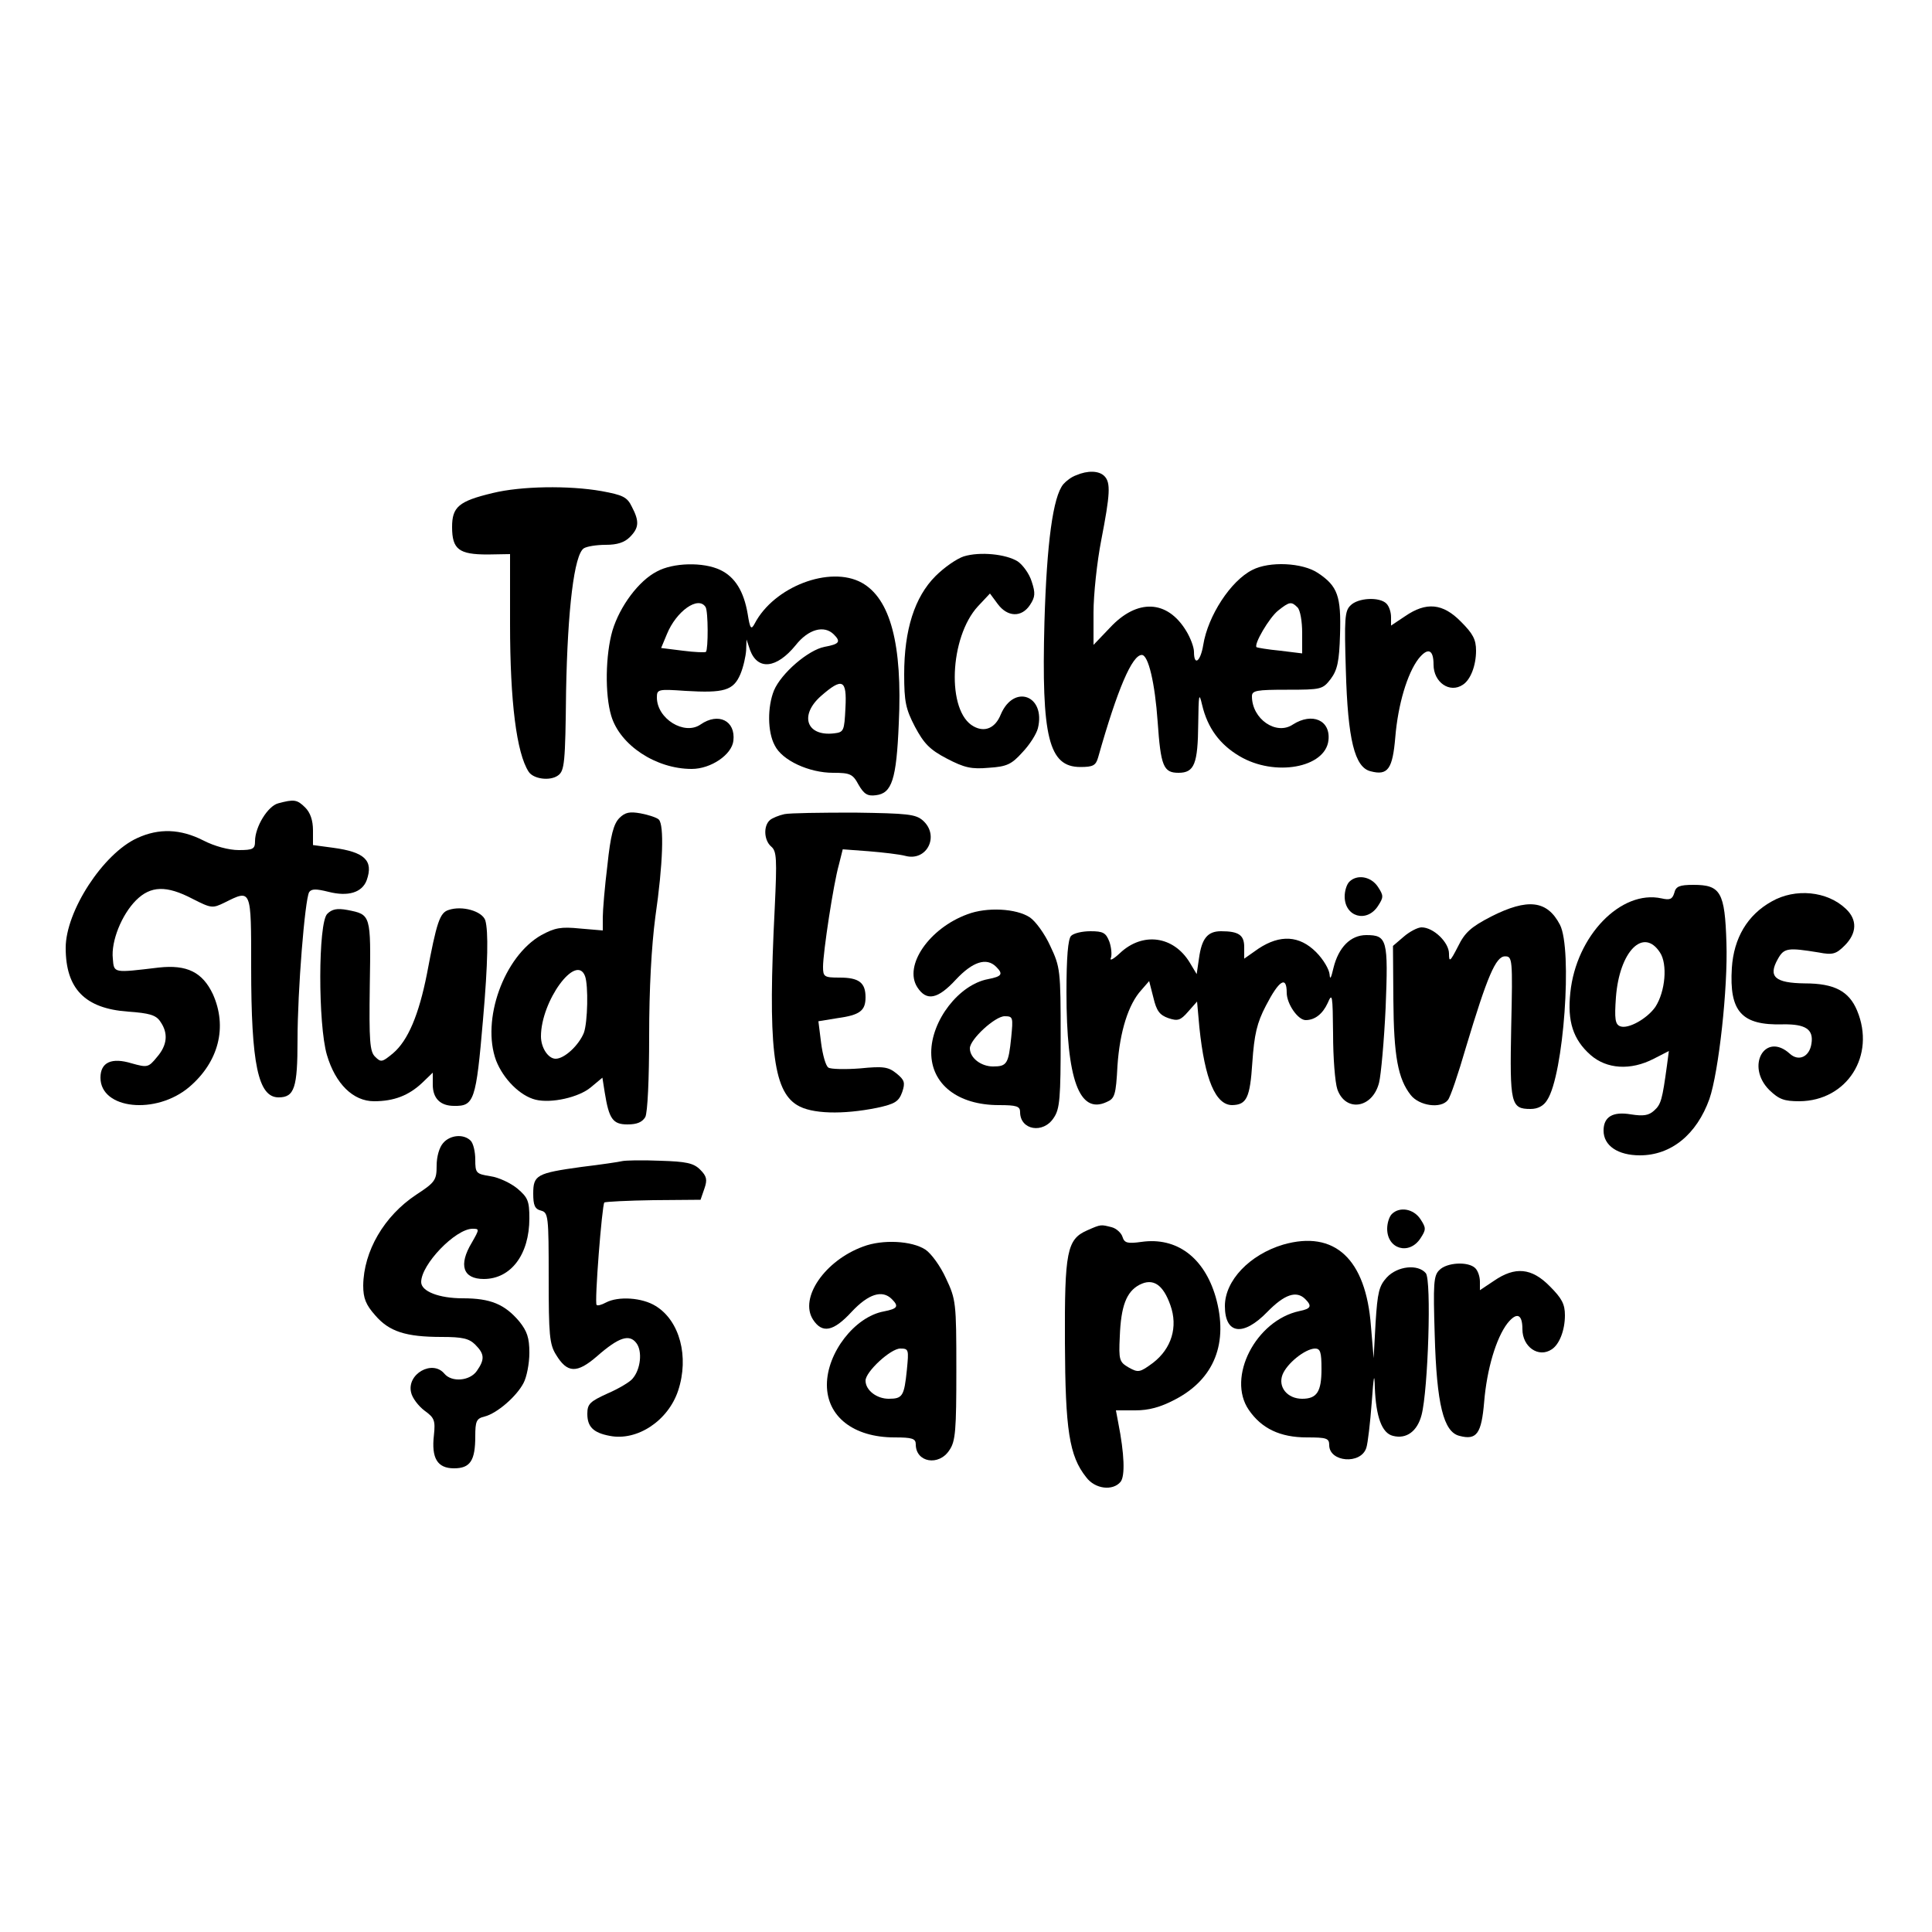<?xml version="1.0" standalone="no"?>
<!DOCTYPE svg PUBLIC "-//W3C//DTD SVG 20010904//EN"
 "http://www.w3.org/TR/2001/REC-SVG-20010904/DTD/svg10.dtd">
<svg version="1.0" xmlns="http://www.w3.org/2000/svg"
 width="500pt" height="500pt" viewBox="0 0 500 500"
 preserveAspectRatio="xMidYMid meet">
<g transform="translate(0,500) scale(0.1,-0.1)"
fill="#000000" stroke="none">
<path d="M2785 3770 c-12 -4 -26 -15 -33 -23 -27 -32 -43 -153 -49 -357 -8
-298 11 -375 93 -375 33 0 40 4 46 25 50 177 88 265 113 265 17 0 34 -73 41
-173 8 -115 15 -132 54 -132 41 0 50 23 51 127 1 76 2 83 10 49 14 -60 46
-103 97 -133 91 -54 222 -30 230 41 6 52 -42 73 -92 41 -43 -29 -106 14 -106
73 0 15 12 17 91 17 89 0 92 1 113 28 17 23 22 45 24 115 3 99 -6 125 -57 159
-40 27 -126 31 -170 8 -56 -28 -115 -119 -127 -194 -7 -43 -24 -56 -24 -18 0
12 -9 36 -20 54 -49 81 -127 84 -197 9 l-43 -45 0 84 c0 46 9 131 20 187 23
119 25 149 8 166 -14 14 -43 15 -73 2z m573 -342 c7 -7 12 -36 12 -66 l0 -53
-57 7 c-32 3 -60 8 -61 9 -8 7 33 77 56 95 29 23 34 24 50 8z"/>
<path d="M1275 3724 c-88 -21 -105 -36 -105 -88 0 -58 18 -71 92 -71 l58 1 0
-181 c0 -202 17 -334 48 -382 12 -19 55 -25 76 -10 17 12 19 32 21 218 4 213
21 354 46 370 8 5 33 9 57 9 29 0 48 6 62 20 24 24 25 41 5 79 -12 25 -24 30
-78 40 -85 15 -209 13 -282 -5z"/>
<path d="M2494 3560 c-18 -6 -50 -28 -73 -51 -54 -54 -81 -139 -81 -254 0 -71
4 -90 28 -136 23 -43 38 -59 82 -82 46 -24 64 -28 109 -24 47 3 59 9 87 40 19
20 36 47 40 62 21 85 -62 116 -96 36 -14 -35 -41 -47 -70 -31 -71 38 -63 231
11 311 l31 33 20 -27 c25 -34 62 -36 84 -2 13 20 14 30 4 60 -6 20 -23 43 -36
52 -30 19 -98 26 -140 13z"/>
<path d="M1700 3521 c-47 -24 -96 -90 -115 -153 -18 -62 -20 -165 -3 -221 23
-76 116 -137 208 -137 50 0 104 37 108 73 6 52 -39 74 -85 42 -42 -29 -113 15
-113 70 0 21 3 22 74 17 100 -6 124 1 142 43 8 19 14 47 15 62 l1 28 9 -27
c20 -54 69 -48 118 12 33 42 74 53 99 28 19 -19 14 -25 -24 -32 -42 -8 -112
-68 -131 -113 -17 -42 -17 -107 2 -142 19 -39 89 -71 151 -71 44 0 51 -3 66
-31 14 -24 23 -30 45 -27 41 5 53 40 59 185 10 206 -22 324 -96 365 -82 45
-227 -10 -277 -106 -9 -17 -12 -13 -18 25 -10 59 -33 96 -71 114 -44 21 -122
19 -164 -4z m126 -92 c7 -11 7 -109 1 -116 -2 -2 -29 -1 -60 3 l-56 7 15 36
c24 59 81 100 100 70z m362 -261 c-3 -60 -4 -63 -30 -66 -71 -8 -90 47 -33 97
55 48 67 43 63 -31z"/>
<path d="M3495 3433 c-15 -14 -16 -36 -12 -167 5 -181 23 -252 64 -262 45 -12
57 6 64 88 7 85 31 165 60 203 24 30 39 25 39 -15 0 -46 42 -75 76 -52 20 13
34 50 34 88 0 29 -8 44 -39 75 -47 48 -90 52 -145 14 l-36 -24 0 22 c0 13 -5
28 -12 35 -18 18 -74 15 -93 -5z"/>
<path d="M720 2921 c-27 -7 -60 -61 -60 -98 0 -20 -5 -23 -42 -23 -26 0 -63
10 -92 25 -59 30 -115 32 -171 6 -88 -40 -185 -189 -185 -284 0 -106 50 -157
161 -165 56 -4 73 -9 84 -26 21 -30 18 -61 -9 -92 -22 -27 -25 -27 -65 -16
-52 16 -81 3 -81 -37 0 -82 144 -97 230 -24 76 65 99 155 61 240 -27 57 -67
77 -140 69 -118 -14 -116 -15 -119 23 -5 45 23 114 60 151 38 38 79 39 146 4
49 -25 52 -25 83 -10 70 35 69 37 69 -167 0 -251 18 -337 71 -337 41 0 49 25
49 148 0 129 19 363 30 383 6 9 18 9 50 1 51 -13 87 -2 99 30 18 51 -5 73 -87
84 l-52 7 0 38 c0 26 -7 46 -20 59 -21 21 -29 22 -70 11z"/>
<path d="M1603 2883 c-15 -15 -23 -45 -31 -122 -7 -56 -12 -117 -12 -135 l0
-34 -59 5 c-49 5 -65 2 -100 -17 -97 -55 -156 -220 -117 -325 19 -48 62 -91
102 -101 41 -10 112 6 143 32 l30 25 6 -38 c11 -69 21 -83 59 -83 25 0 38 6
46 19 6 12 10 98 10 210 0 122 6 232 16 308 20 138 23 238 9 252 -5 5 -26 12
-47 16 -28 5 -40 3 -55 -12z m-89 -409 c9 -24 7 -120 -3 -147 -13 -32 -50 -67
-73 -67 -19 0 -38 28 -38 58 0 91 91 216 114 156z"/>
<path d="M2030 2893 c-14 -3 -31 -10 -37 -15 -18 -15 -16 -53 3 -69 14 -12 15
-31 9 -159 -18 -355 -5 -472 58 -510 37 -23 118 -25 207 -7 46 10 56 16 65 41
8 24 6 31 -15 48 -21 17 -34 19 -94 13 -39 -3 -76 -2 -82 2 -7 4 -15 33 -19
64 l-7 56 49 8 c58 8 73 19 73 54 0 38 -17 51 -67 51 -40 0 -43 2 -43 28 0 37
27 215 41 264 l10 40 67 -5 c37 -3 80 -8 95 -12 56 -15 89 52 46 91 -19 17
-39 19 -178 21 -86 0 -167 -1 -181 -4z"/>
<path d="M3492 2718 c-7 -7 -12 -24 -12 -38 0 -53 57 -69 86 -25 15 23 15 27
0 50 -18 27 -54 33 -74 13z"/>
<path d="M4333 2689 c-5 -16 -11 -19 -33 -14 -105 23 -221 -97 -236 -244 -8
-74 7 -121 52 -161 42 -37 104 -41 164 -10 l39 20 -5 -38 c-12 -87 -15 -100
-33 -116 -14 -13 -28 -15 -60 -10 -47 8 -71 -6 -71 -42 0 -39 37 -64 94 -64
81 0 147 54 180 146 24 70 48 287 44 404 -4 131 -15 150 -85 150 -37 0 -46 -4
-50 -21z m-37 -154 c20 -30 14 -101 -12 -141 -21 -30 -70 -58 -91 -50 -13 5
-15 19 -11 75 9 119 71 182 114 116z"/>
<path d="M4585 2667 c-63 -35 -98 -95 -103 -172 -7 -113 25 -149 132 -146 59
1 80 -13 74 -50 -5 -34 -33 -47 -56 -26 -64 58 -115 -32 -53 -94 25 -24 38
-29 78 -29 123 1 198 118 149 235 -21 50 -59 70 -135 70 -77 1 -96 17 -70 63
16 29 26 30 106 17 36 -7 45 -4 67 18 32 32 33 67 3 95 -48 46 -131 54 -192
19z"/>
<path d="M3859 2628 c-52 -27 -68 -41 -86 -78 -20 -39 -23 -41 -23 -18 0 29
-40 68 -71 68 -10 0 -31 -11 -46 -24 l-28 -24 1 -139 c1 -147 12 -205 45 -247
22 -28 78 -36 96 -13 6 6 27 68 47 137 55 183 77 235 101 235 19 0 20 -6 16
-182 -4 -200 -1 -213 50 -213 19 0 34 8 43 23 43 65 66 391 33 454 -33 63 -83
69 -178 21z"/>
<path d="M847 2635 c-24 -23 -24 -287 -1 -365 22 -75 68 -120 122 -120 52 0
90 15 125 48 l27 26 0 -31 c0 -36 20 -55 55 -55 52 -1 57 13 75 223 13 148 14
229 6 257 -8 24 -60 39 -95 27 -23 -7 -31 -32 -56 -165 -21 -106 -49 -173 -88
-206 -28 -23 -31 -24 -46 -9 -14 13 -16 41 -14 184 3 185 3 184 -58 196 -27 5
-40 2 -52 -10z"/>
<path d="M2504 2634 c-99 -36 -166 -133 -130 -189 24 -37 53 -31 100 20 43 46
79 58 104 33 19 -19 15 -25 -21 -32 -75 -14 -147 -107 -147 -190 0 -82 69
-136 175 -136 46 0 55 -3 55 -18 0 -47 60 -57 87 -15 16 23 18 52 18 208 0
174 -1 182 -27 237 -14 31 -38 64 -53 74 -35 23 -111 27 -161 8z m113 -319
c-7 -68 -11 -75 -47 -75 -31 0 -60 22 -60 47 0 23 65 83 90 83 22 0 22 -3 17
-55z"/>
<path d="M2772 2578 c-8 -8 -12 -55 -12 -146 0 -225 33 -317 104 -284 21 9 24
18 28 94 6 88 28 159 62 196 l20 23 11 -43 c8 -34 16 -45 39 -53 24 -8 31 -6
51 17 l23 26 6 -67 c14 -135 42 -201 85 -201 37 1 46 18 52 110 5 73 12 103
35 147 34 66 54 79 54 34 0 -29 29 -71 49 -71 24 0 44 16 57 44 12 28 13 22
14 -80 0 -61 5 -125 11 -143 21 -60 91 -50 108 17 5 20 13 108 17 194 7 176 4
188 -50 188 -41 0 -72 -32 -85 -85 -6 -26 -9 -32 -10 -17 -1 13 -16 39 -35 58
-43 43 -93 46 -149 9 l-37 -26 0 30 c0 31 -14 41 -60 41 -35 0 -50 -19 -57
-70 l-6 -41 -18 30 c-42 69 -122 80 -181 24 -16 -15 -27 -21 -23 -12 3 8 1 28
-4 42 -9 23 -16 27 -49 27 -21 0 -43 -5 -50 -12z"/>
<path d="M1147 2042 c-10 -11 -17 -35 -17 -59 0 -37 -4 -43 -53 -75 -83 -55
-136 -146 -137 -235 0 -33 7 -50 31 -77 36 -42 79 -56 172 -56 54 0 71 -4 87
-20 24 -24 25 -38 4 -68 -18 -26 -65 -30 -84 -7 -31 37 -98 -1 -86 -49 3 -14
19 -35 35 -47 25 -18 28 -25 24 -63 -7 -60 9 -86 52 -86 42 0 55 20 55 83 0
39 3 46 24 51 32 8 83 52 101 87 8 15 15 50 15 78 0 39 -6 56 -26 81 -38 45
-75 60 -146 60 -62 0 -108 18 -108 42 0 46 89 138 133 138 18 0 18 -1 -2 -36
-35 -58 -23 -94 31 -94 70 0 118 63 118 157 0 45 -4 54 -31 77 -17 14 -48 29
-70 32 -37 6 -39 8 -39 43 0 20 -5 42 -12 49 -18 18 -53 15 -71 -6z"/>
<path d="M1610 1995 c-8 -2 -55 -9 -105 -15 -116 -16 -125 -21 -125 -69 0 -30
4 -40 20 -44 19 -5 20 -14 20 -174 0 -147 2 -172 19 -199 29 -48 54 -49 106
-4 57 50 84 58 102 34 16 -21 11 -68 -10 -92 -6 -8 -36 -26 -64 -38 -46 -21
-53 -27 -53 -53 0 -33 15 -49 58 -57 71 -14 151 39 177 117 29 88 4 181 -58
219 -35 22 -97 26 -129 9 -11 -6 -22 -9 -24 -6 -6 5 14 258 20 265 3 2 60 5
127 6 l122 1 10 29 c8 23 6 32 -11 49 -17 17 -36 21 -104 23 -46 2 -90 1 -98
-1z"/>
<path d="M3602 1858 c-7 -7 -12 -24 -12 -38 0 -53 57 -69 86 -25 15 23 15 27
0 50 -18 27 -54 33 -74 13z"/>
<path d="M2814 1816 c-53 -23 -59 -55 -58 -291 1 -225 11 -293 55 -348 23 -31
69 -36 89 -12 12 15 10 72 -6 153 l-6 32 50 0 c35 0 65 8 103 28 102 53 139
147 105 266 -30 102 -101 155 -192 142 -36 -5 -44 -3 -49 13 -3 10 -16 22 -28
25 -28 7 -27 8 -63 -8z m215 -194 c20 -56 3 -112 -45 -149 -34 -25 -38 -26
-63 -12 -24 14 -26 19 -23 80 3 79 17 116 51 134 35 18 61 1 80 -53z"/>
<path d="M2234 1774 c-99 -36 -166 -133 -130 -189 24 -37 53 -31 100 20 43 46
79 58 104 33 19 -19 15 -25 -21 -32 -75 -14 -147 -107 -147 -190 0 -82 69
-136 175 -136 46 0 55 -3 55 -18 0 -47 60 -57 87 -15 16 23 18 52 18 208 0
174 -1 182 -27 237 -14 31 -38 64 -53 74 -35 23 -111 27 -161 8z m113 -319
c-7 -68 -11 -75 -47 -75 -31 0 -60 22 -60 47 0 23 65 83 90 83 22 0 22 -3 17
-55z"/>
<path d="M3321 1779 c-87 -26 -151 -93 -151 -159 0 -73 47 -80 110 -15 44 45
75 56 98 33 18 -18 15 -25 -15 -31 -113 -24 -189 -172 -131 -256 33 -48 81
-71 150 -71 51 0 58 -2 58 -20 0 -44 82 -51 96 -7 4 12 10 65 14 117 5 70 7
80 8 39 3 -75 18 -118 47 -125 35 -9 63 12 74 54 17 65 26 349 11 367 -20 24
-73 19 -101 -11 -20 -22 -24 -38 -29 -117 l-5 -92 -7 83 c-13 174 -94 249
-227 211z m99 -322 c0 -59 -12 -77 -50 -77 -38 0 -63 30 -51 62 11 29 58 67
84 68 14 0 17 -9 17 -53z"/>
<path d="M3725 1713 c-15 -14 -16 -36 -12 -167 5 -181 23 -252 64 -262 45 -12
57 6 64 88 7 85 31 165 60 203 24 30 39 25 39 -15 0 -46 42 -75 76 -52 20 13
34 50 34 88 0 29 -8 44 -39 75 -47 48 -90 52 -145 14 l-36 -24 0 22 c0 13 -5
28 -12 35 -18 18 -74 15 -93 -5z"/>
</g>
</svg>

